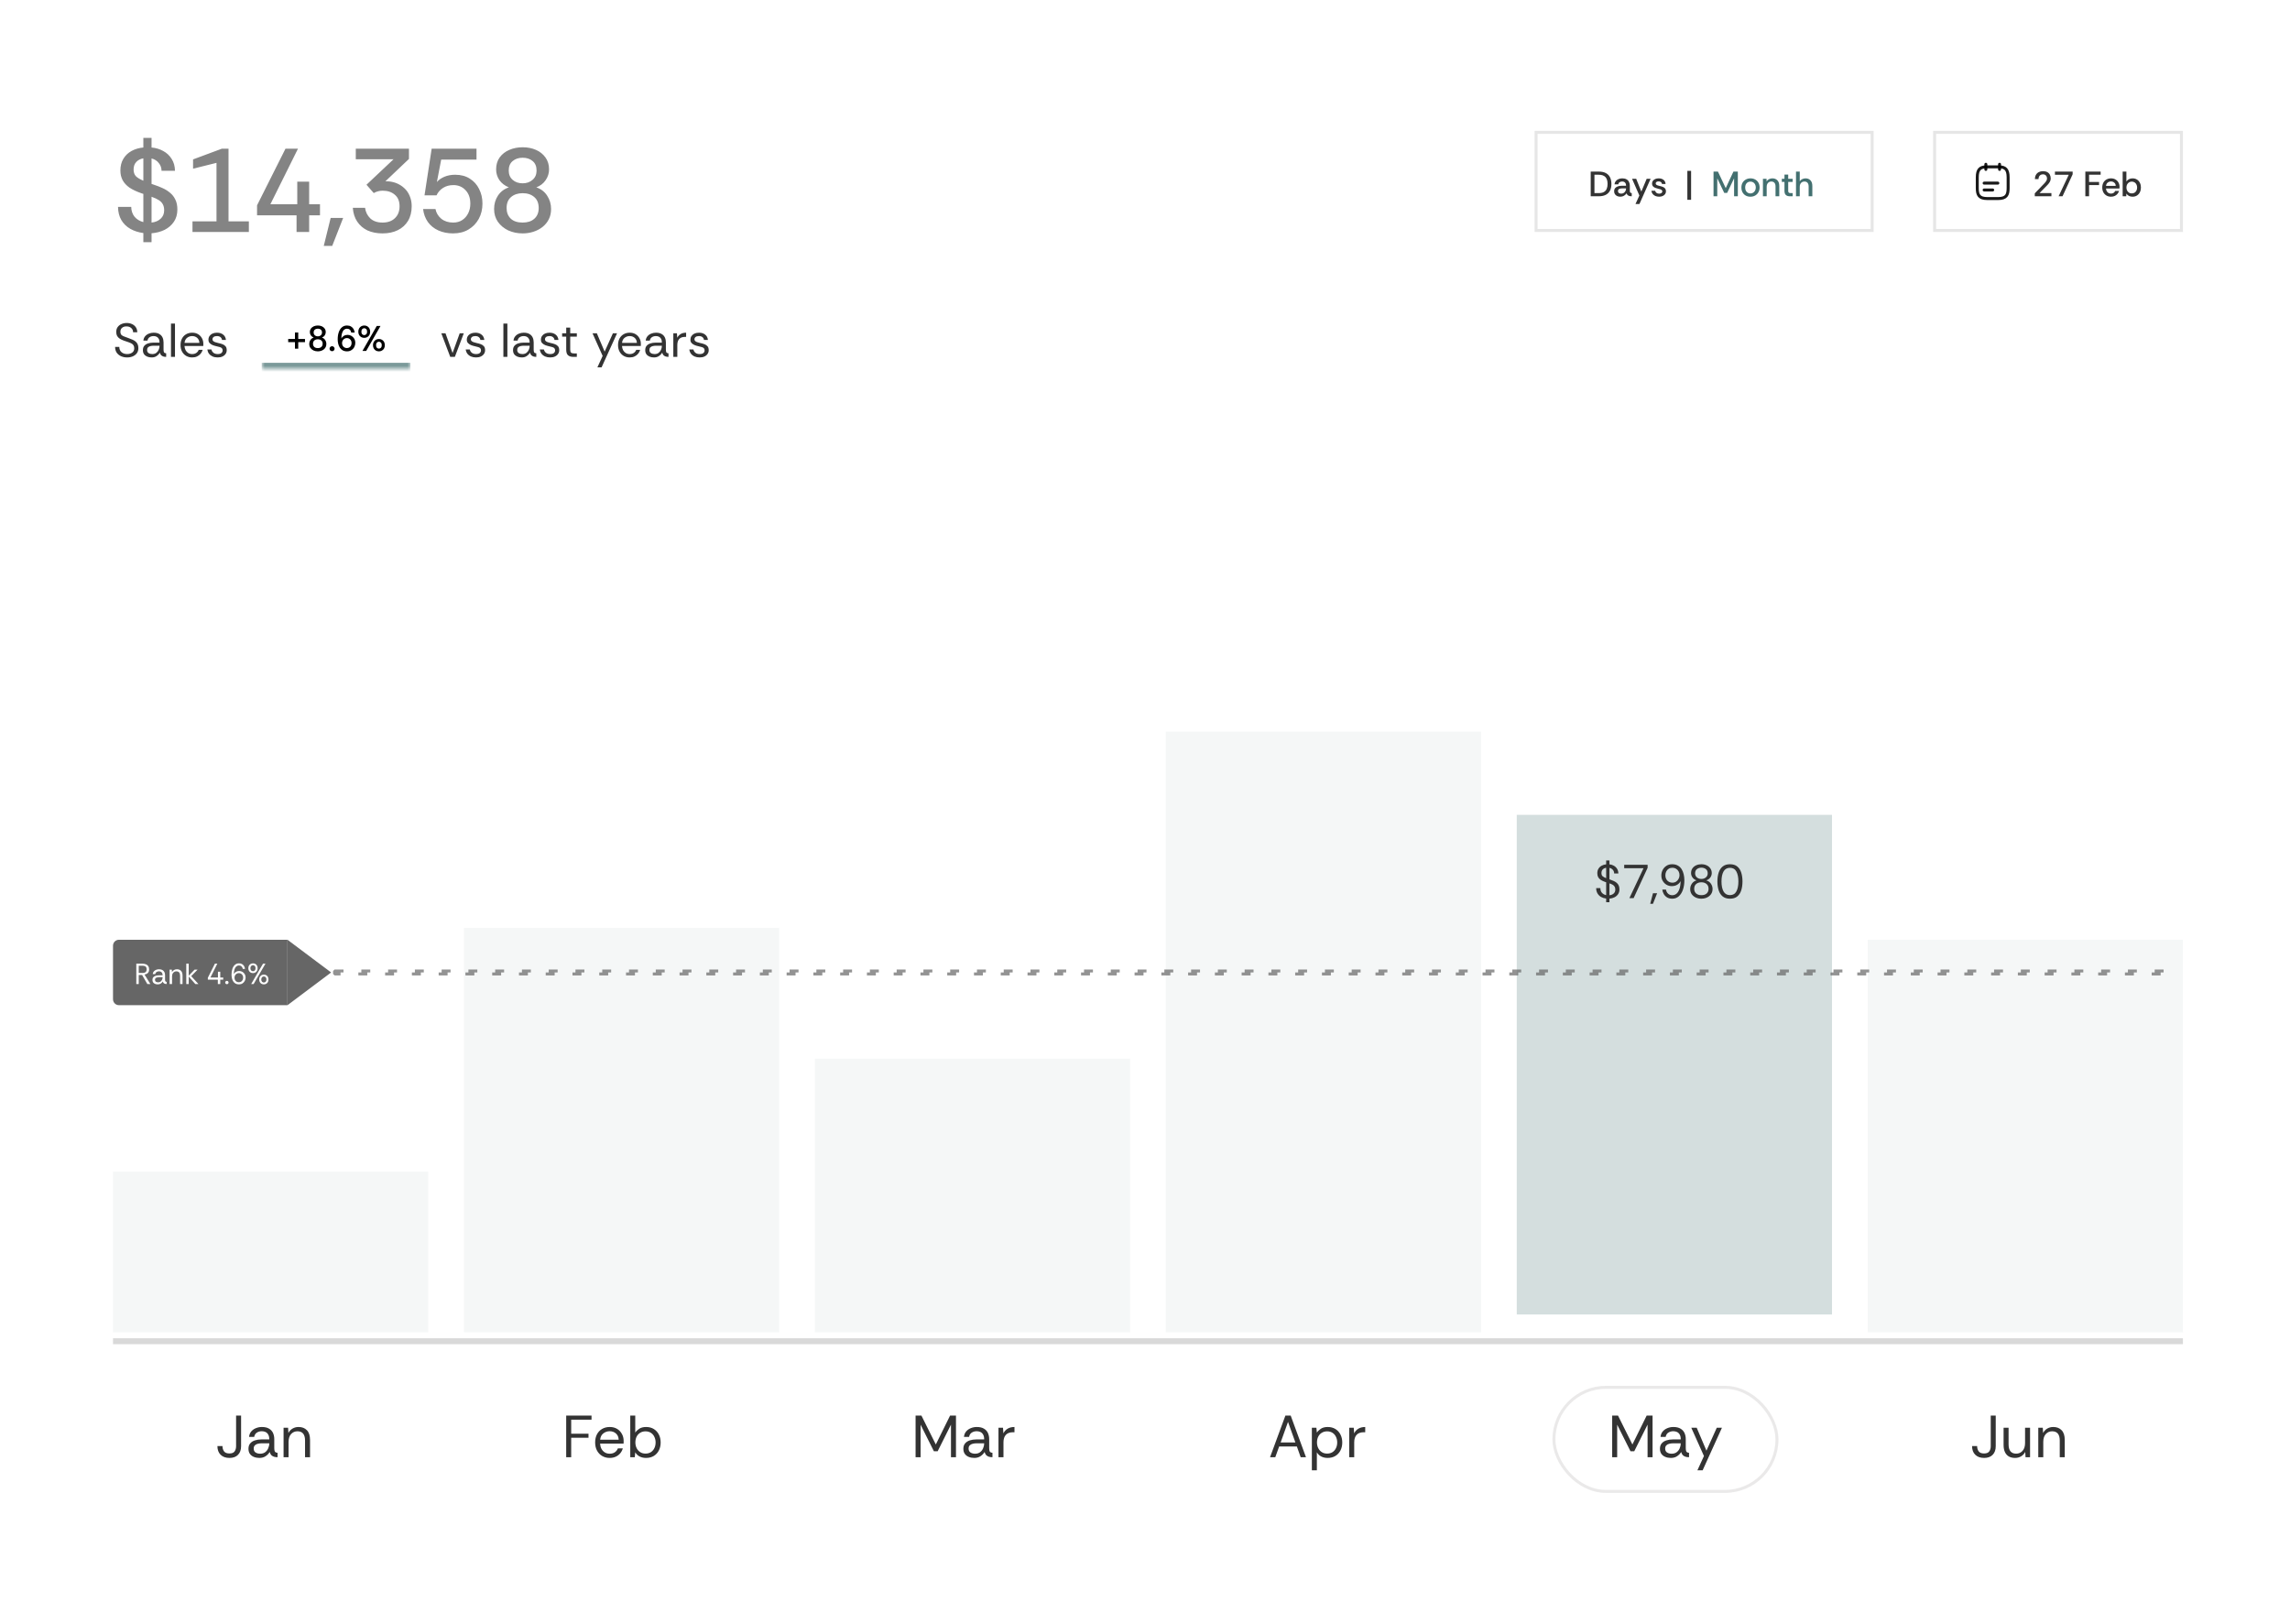 <svg width="385" height="273" viewBox="0 0 385 273" fill="none" xmlns="http://www.w3.org/2000/svg">
<rect width="385" height="273" fill="white"/>
<path d="M38.582 245.12C37.949 245.12 37.452 244.943 37.092 244.59C36.732 244.237 36.552 243.747 36.552 243.12H37.402C37.402 243.473 37.489 243.77 37.662 244.01C37.836 244.25 38.139 244.37 38.572 244.37C38.992 244.37 39.282 244.253 39.442 244.02C39.609 243.787 39.692 243.497 39.692 243.15V238H40.532V243.15C40.532 243.77 40.359 244.253 40.012 244.6C39.672 244.947 39.196 245.12 38.582 245.12ZM43.612 245.12C43.273 245.12 42.962 245.063 42.682 244.95C42.403 244.837 42.179 244.667 42.013 244.44C41.852 244.207 41.773 243.923 41.773 243.59C41.773 243.203 41.873 242.897 42.072 242.67C42.273 242.437 42.536 242.27 42.862 242.17C43.196 242.063 43.553 242.01 43.932 242.01H45.273C45.273 241.663 45.212 241.39 45.093 241.19C44.979 240.99 44.829 240.847 44.642 240.76C44.456 240.673 44.249 240.63 44.023 240.63C43.696 240.63 43.413 240.71 43.172 240.87C42.939 241.023 42.792 241.263 42.733 241.59H41.873C41.906 241.23 42.026 240.927 42.233 240.68C42.439 240.433 42.699 240.247 43.013 240.12C43.333 239.987 43.669 239.92 44.023 239.92C44.523 239.92 44.926 240.013 45.233 240.2C45.539 240.38 45.763 240.623 45.903 240.93C46.042 241.237 46.112 241.577 46.112 241.95V243.47C46.112 243.717 46.142 243.903 46.203 244.03C46.263 244.157 46.416 244.233 46.663 244.26V245C46.443 245 46.242 244.973 46.062 244.92C45.883 244.86 45.729 244.767 45.602 244.64C45.483 244.507 45.396 244.333 45.343 244.12C45.176 244.4 44.946 244.637 44.653 244.83C44.366 245.023 44.019 245.12 43.612 245.12ZM43.742 244.41C44.076 244.41 44.356 244.327 44.583 244.16C44.809 243.987 44.979 243.767 45.093 243.5C45.212 243.233 45.273 242.957 45.273 242.67V242.66H44.002C43.769 242.66 43.549 242.687 43.343 242.74C43.136 242.787 42.969 242.877 42.843 243.01C42.716 243.137 42.653 243.317 42.653 243.55C42.653 243.85 42.759 244.07 42.972 244.21C43.186 244.343 43.443 244.41 43.742 244.41ZM47.675 245V240.04H48.435L48.485 240.93C48.645 240.617 48.875 240.37 49.175 240.19C49.475 240.01 49.815 239.92 50.195 239.92C50.782 239.92 51.249 240.1 51.595 240.46C51.949 240.813 52.125 241.36 52.125 242.1V245H51.285V242.19C51.285 241.677 51.179 241.29 50.965 241.03C50.752 240.77 50.432 240.64 50.005 240.64C49.579 240.64 49.222 240.797 48.935 241.11C48.655 241.417 48.515 241.857 48.515 242.43V245H47.675Z" fill="#333333"/>
<path d="M95.19 245V238H99.45V238.69H96.03V241.05H98.94V241.73H96.03V245H95.19ZM102.497 245.12C102.037 245.12 101.62 245.013 101.247 244.8C100.88 244.587 100.59 244.287 100.377 243.9C100.164 243.507 100.057 243.047 100.057 242.52C100.057 242 100.157 241.547 100.357 241.16C100.564 240.767 100.85 240.463 101.217 240.25C101.59 240.03 102.024 239.92 102.517 239.92C102.984 239.92 103.39 240.023 103.737 240.23C104.084 240.437 104.354 240.717 104.547 241.07C104.747 241.417 104.847 241.807 104.847 242.24C104.847 242.333 104.847 242.407 104.847 242.46C104.847 242.513 104.844 242.597 104.837 242.71H100.887C100.907 243.037 100.984 243.33 101.117 243.59C101.257 243.843 101.444 244.043 101.677 244.19C101.917 244.337 102.19 244.41 102.497 244.41C102.844 244.41 103.134 244.33 103.367 244.17C103.6 244.01 103.77 243.793 103.877 243.52H104.707C104.62 243.827 104.477 244.1 104.277 244.34C104.077 244.58 103.827 244.77 103.527 244.91C103.234 245.05 102.89 245.12 102.497 245.12ZM100.897 242.06H104.017C103.997 241.613 103.844 241.263 103.557 241.01C103.27 240.757 102.917 240.63 102.497 240.63C102.097 240.63 101.74 240.753 101.427 241C101.12 241.24 100.944 241.593 100.897 242.06ZM108.611 245.12C108.204 245.12 107.841 245.037 107.521 244.87C107.207 244.703 106.967 244.47 106.801 244.17L106.721 245H105.961V238H106.801V240.86C106.961 240.62 107.187 240.403 107.481 240.21C107.781 240.017 108.161 239.92 108.621 239.92C109.121 239.92 109.554 240.033 109.921 240.26C110.287 240.487 110.571 240.797 110.771 241.19C110.971 241.583 111.071 242.03 111.071 242.53C111.071 243.023 110.971 243.467 110.771 243.86C110.571 244.253 110.284 244.563 109.911 244.79C109.544 245.01 109.111 245.12 108.611 245.12ZM108.521 244.39C108.861 244.39 109.157 244.313 109.411 244.16C109.664 244 109.861 243.78 110.001 243.5C110.147 243.213 110.221 242.887 110.221 242.52C110.221 242.167 110.151 241.85 110.011 241.57C109.877 241.283 109.684 241.06 109.431 240.9C109.177 240.733 108.874 240.65 108.521 240.65C108.187 240.65 107.891 240.73 107.631 240.89C107.377 241.043 107.177 241.26 107.031 241.54C106.891 241.82 106.821 242.147 106.821 242.52C106.821 242.867 106.891 243.183 107.031 243.47C107.171 243.75 107.367 243.973 107.621 244.14C107.874 244.307 108.174 244.39 108.521 244.39Z" fill="#333333"/>
<path d="M153.931 245V238H154.911L157.331 242.86L159.731 238H160.721V245H159.881V239.52L157.641 244H157.011L154.771 239.53V245H153.931ZM163.803 245.12C163.463 245.12 163.153 245.063 162.873 244.95C162.593 244.837 162.37 244.667 162.203 244.44C162.043 244.207 161.963 243.923 161.963 243.59C161.963 243.203 162.063 242.897 162.263 242.67C162.463 242.437 162.726 242.27 163.053 242.17C163.386 242.063 163.743 242.01 164.123 242.01H165.463C165.463 241.663 165.403 241.39 165.283 241.19C165.17 240.99 165.02 240.847 164.833 240.76C164.646 240.673 164.44 240.63 164.213 240.63C163.886 240.63 163.603 240.71 163.363 240.87C163.13 241.023 162.983 241.263 162.923 241.59H162.063C162.096 241.23 162.216 240.927 162.423 240.68C162.63 240.433 162.89 240.247 163.203 240.12C163.523 239.987 163.86 239.92 164.213 239.92C164.713 239.92 165.116 240.013 165.423 240.2C165.73 240.38 165.953 240.623 166.093 240.93C166.233 241.237 166.303 241.577 166.303 241.95V243.47C166.303 243.717 166.333 243.903 166.393 244.03C166.453 244.157 166.606 244.233 166.853 244.26V245C166.633 245 166.433 244.973 166.253 244.92C166.073 244.86 165.92 244.767 165.793 244.64C165.673 244.507 165.586 244.333 165.533 244.12C165.366 244.4 165.136 244.637 164.843 244.83C164.556 245.023 164.21 245.12 163.803 245.12ZM163.933 244.41C164.266 244.41 164.546 244.327 164.773 244.16C165 243.987 165.17 243.767 165.283 243.5C165.403 243.233 165.463 242.957 165.463 242.67V242.66H164.193C163.96 242.66 163.74 242.687 163.533 242.74C163.326 242.787 163.16 242.877 163.033 243.01C162.906 243.137 162.843 243.317 162.843 243.55C162.843 243.85 162.95 244.07 163.163 244.21C163.376 244.343 163.633 244.41 163.933 244.41ZM167.866 245V240.04H168.626L168.696 240.99C168.849 240.663 169.082 240.403 169.396 240.21C169.709 240.017 170.096 239.92 170.556 239.92V240.8H170.326C169.779 240.8 169.372 240.947 169.106 241.24C168.839 241.533 168.706 241.953 168.706 242.5V245H167.866Z" fill="#333333"/>
<path d="M213.524 245L216.104 238H216.994L219.564 245H218.674L218.034 243.2H215.054L214.404 245H213.524ZM215.304 242.52H217.784L216.544 239.06L215.304 242.52ZM220.554 247.2V240.04H221.314L221.394 240.86C221.554 240.62 221.781 240.403 222.074 240.21C222.374 240.017 222.754 239.92 223.214 239.92C223.714 239.92 224.148 240.033 224.514 240.26C224.881 240.487 225.164 240.797 225.364 241.19C225.564 241.583 225.664 242.03 225.664 242.53C225.664 243.023 225.564 243.467 225.364 243.86C225.164 244.253 224.878 244.563 224.504 244.79C224.138 245.01 223.704 245.12 223.204 245.12C222.798 245.12 222.434 245.037 222.114 244.87C221.801 244.703 221.561 244.47 221.394 244.17V247.2H220.554ZM223.114 244.39C223.454 244.39 223.751 244.313 224.004 244.16C224.258 244 224.454 243.78 224.594 243.5C224.741 243.213 224.814 242.887 224.814 242.52C224.814 242.167 224.744 241.85 224.604 241.57C224.471 241.283 224.278 241.06 224.024 240.9C223.771 240.733 223.468 240.65 223.114 240.65C222.781 240.65 222.484 240.73 222.224 240.89C221.971 241.043 221.771 241.26 221.624 241.54C221.484 241.82 221.414 242.147 221.414 242.52C221.414 242.867 221.484 243.183 221.624 243.47C221.764 243.75 221.961 243.973 222.214 244.14C222.468 244.307 222.768 244.39 223.114 244.39ZM226.834 245V240.04H227.594L227.664 240.99C227.817 240.663 228.05 240.403 228.364 240.21C228.677 240.017 229.064 239.92 229.524 239.92V240.8H229.294C228.747 240.8 228.34 240.947 228.074 241.24C227.807 241.533 227.674 241.953 227.674 242.5V245H226.834Z" fill="#333333"/>
<rect x="261" y="233" width="38" height="18" rx="9" fill="white"/>
<rect x="261.25" y="233.25" width="37.5" height="17.5" rx="8.75" stroke="#292524" stroke-opacity="0.1" stroke-width="0.5"/>
<path d="M271.043 245V238H272.023L274.443 242.86L276.843 238H277.833V245H276.993V239.52L274.753 244H274.123L271.883 239.53V245H271.043ZM280.914 245.12C280.574 245.12 280.264 245.063 279.984 244.95C279.704 244.837 279.481 244.667 279.314 244.44C279.154 244.207 279.074 243.923 279.074 243.59C279.074 243.203 279.174 242.897 279.374 242.67C279.574 242.437 279.838 242.27 280.164 242.17C280.498 242.063 280.854 242.01 281.234 242.01H282.574C282.574 241.663 282.514 241.39 282.394 241.19C282.281 240.99 282.131 240.847 281.944 240.76C281.758 240.673 281.551 240.63 281.324 240.63C280.998 240.63 280.714 240.71 280.474 240.87C280.241 241.023 280.094 241.263 280.034 241.59H279.174C279.208 241.23 279.328 240.927 279.534 240.68C279.741 240.433 280.001 240.247 280.314 240.12C280.634 239.987 280.971 239.92 281.324 239.92C281.824 239.92 282.228 240.013 282.534 240.2C282.841 240.38 283.064 240.623 283.204 240.93C283.344 241.237 283.414 241.577 283.414 241.95V243.47C283.414 243.717 283.444 243.903 283.504 244.03C283.564 244.157 283.718 244.233 283.964 244.26V245C283.744 245 283.544 244.973 283.364 244.92C283.184 244.86 283.031 244.767 282.904 244.64C282.784 244.507 282.698 244.333 282.644 244.12C282.478 244.4 282.248 244.637 281.954 244.83C281.668 245.023 281.321 245.12 280.914 245.12ZM281.044 244.41C281.378 244.41 281.658 244.327 281.884 244.16C282.111 243.987 282.281 243.767 282.394 243.5C282.514 243.233 282.574 242.957 282.574 242.67V242.66H281.304C281.071 242.66 280.851 242.687 280.644 242.74C280.438 242.787 280.271 242.877 280.144 243.01C280.018 243.137 279.954 243.317 279.954 243.55C279.954 243.85 280.061 244.07 280.274 244.21C280.488 244.343 280.744 244.41 281.044 244.41ZM285.371 247.2L286.471 244.8L284.341 240.04H285.251L286.891 243.9L288.631 240.04H289.501L286.251 247.2H285.371Z" fill="#333333"/>
<path d="M333.577 245.12C332.944 245.12 332.447 244.943 332.087 244.59C331.727 244.237 331.547 243.747 331.547 243.12H332.397C332.397 243.473 332.484 243.77 332.657 244.01C332.831 244.25 333.134 244.37 333.567 244.37C333.987 244.37 334.277 244.253 334.437 244.02C334.604 243.787 334.687 243.497 334.687 243.15V238H335.527V243.15C335.527 243.77 335.354 244.253 335.007 244.6C334.667 244.947 334.191 245.12 333.577 245.12ZM338.778 245.12C338.391 245.12 338.051 245.043 337.758 244.89C337.471 244.73 337.248 244.49 337.088 244.17C336.928 243.843 336.848 243.433 336.848 242.94V240.04H337.688V242.85C337.688 243.363 337.794 243.75 338.008 244.01C338.221 244.27 338.541 244.4 338.968 244.4C339.394 244.4 339.748 244.247 340.028 243.94C340.314 243.627 340.458 243.183 340.458 242.61V240.04H341.298V245H340.538L340.488 244.11C340.328 244.423 340.098 244.67 339.798 244.85C339.498 245.03 339.158 245.12 338.778 245.12ZM342.68 245V240.04H343.44L343.49 240.93C343.65 240.617 343.88 240.37 344.18 240.19C344.48 240.01 344.82 239.92 345.2 239.92C345.787 239.92 346.254 240.1 346.6 240.46C346.954 240.813 347.13 241.36 347.13 242.1V245H346.29V242.19C346.29 241.677 346.184 241.29 345.97 241.03C345.757 240.77 345.437 240.64 345.01 240.64C344.584 240.64 344.227 240.797 343.94 241.11C343.66 241.417 343.52 241.857 343.52 242.43V245H342.68Z" fill="#333333"/>
<rect x="19" y="225" width="348" height="1" fill="#D9D9D9"/>
<rect x="19" y="197" width="53" height="27" fill="#F5F7F7"/>
<rect x="78" y="156" width="53" height="68" fill="#F5F7F7"/>
<rect x="137" y="178" width="53" height="46" fill="#F5F7F7"/>
<rect x="196" y="123" width="53" height="101" fill="#F5F7F7"/>
<rect x="314" y="158" width="53" height="66" fill="#F5F7F7"/>
<rect x="255" y="137" width="53" height="84" fill="#B8C8C8" fill-opacity="0.6"/>
<path d="M270.032 151.688V151.072C269.712 151.035 269.424 150.944 269.168 150.8C268.917 150.651 268.717 150.451 268.568 150.2C268.424 149.949 268.352 149.656 268.352 149.32H269.056C269.056 149.635 269.144 149.896 269.32 150.104C269.501 150.307 269.739 150.437 270.032 150.496V148.336L269.816 148.264C269.549 148.168 269.32 148.059 269.128 147.936C268.941 147.813 268.797 147.664 268.696 147.488C268.595 147.307 268.544 147.091 268.544 146.84C268.539 146.541 268.6 146.285 268.728 146.072C268.856 145.853 269.035 145.68 269.264 145.552C269.493 145.424 269.749 145.347 270.032 145.32V144.672H270.584V145.32C270.867 145.352 271.117 145.432 271.336 145.56C271.56 145.688 271.739 145.861 271.872 146.08C272.005 146.299 272.075 146.557 272.08 146.856H271.376C271.376 146.621 271.304 146.419 271.16 146.248C271.016 146.077 270.824 145.965 270.584 145.912V147.84L270.632 147.856C270.888 147.941 271.117 148.032 271.32 148.128C271.523 148.219 271.693 148.328 271.832 148.456C271.971 148.579 272.077 148.728 272.152 148.904C272.227 149.075 272.264 149.285 272.264 149.536C272.264 149.845 272.187 150.112 272.032 150.336C271.883 150.56 271.68 150.736 271.424 150.864C271.173 150.987 270.893 151.061 270.584 151.088V151.688H270.032ZM270.584 150.52C270.872 150.488 271.107 150.392 271.288 150.232C271.475 150.067 271.568 149.848 271.568 149.576C271.568 149.368 271.531 149.203 271.456 149.08C271.387 148.952 271.28 148.845 271.136 148.76C270.992 148.675 270.808 148.595 270.584 148.52V150.52ZM270.032 147.648V145.896C269.803 145.928 269.613 146.019 269.464 146.168C269.315 146.317 269.24 146.52 269.24 146.776C269.24 147.005 269.296 147.179 269.408 147.296C269.525 147.413 269.733 147.531 270.032 147.648ZM273.937 151L276.313 145.976H273.065V145.4H277.001V145.904L274.649 151H273.937ZM277.438 151.952L277.902 150.184H278.598L277.902 151.952H277.438ZM281.14 151.096C280.809 151.096 280.524 151.027 280.284 150.888C280.049 150.744 279.862 150.557 279.724 150.328C279.585 150.088 279.5 149.832 279.468 149.56H280.084C280.142 149.864 280.265 150.099 280.452 150.264C280.638 150.429 280.87 150.512 281.148 150.512C281.398 150.512 281.628 150.432 281.836 150.272C282.044 150.107 282.212 149.848 282.34 149.496C282.468 149.144 282.537 148.688 282.548 148.128C282.43 148.379 282.244 148.584 281.988 148.744C281.737 148.904 281.422 148.984 281.044 148.984C280.745 148.984 280.462 148.909 280.196 148.76C279.934 148.611 279.721 148.4 279.556 148.128C279.39 147.867 279.308 147.552 279.308 147.184C279.308 146.869 279.38 146.568 279.524 146.28C279.668 145.992 279.878 145.757 280.156 145.576C280.422 145.395 280.748 145.304 281.132 145.304C281.51 145.304 281.83 145.381 282.092 145.536C282.358 145.685 282.569 145.888 282.724 146.144C282.884 146.4 282.998 146.688 283.068 147.008C283.142 147.323 283.18 147.645 283.18 147.976C283.18 148.595 283.097 149.136 282.932 149.6C282.772 150.064 282.54 150.429 282.236 150.696C282.086 150.829 281.918 150.931 281.732 151C281.55 151.064 281.353 151.096 281.14 151.096ZM281.172 148.4C281.412 148.4 281.62 148.341 281.796 148.224C281.977 148.101 282.116 147.944 282.212 147.752C282.313 147.56 282.364 147.357 282.364 147.144C282.364 146.899 282.31 146.683 282.204 146.496C282.097 146.309 281.953 146.163 281.772 146.056C281.596 145.949 281.396 145.896 281.172 145.896C280.926 145.896 280.716 145.952 280.54 146.064C280.364 146.176 280.228 146.328 280.132 146.52C280.036 146.707 279.988 146.917 279.988 147.152C279.988 147.531 280.1 147.835 280.324 148.064C280.548 148.288 280.83 148.4 281.172 148.4ZM286.041 151.096C285.694 151.096 285.377 151.029 285.089 150.896C284.806 150.763 284.579 150.576 284.409 150.336C284.243 150.091 284.161 149.805 284.161 149.48C284.161 149.139 284.257 148.832 284.449 148.56C284.641 148.288 284.899 148.107 285.225 148.016C284.931 147.915 284.705 147.752 284.545 147.528C284.385 147.304 284.305 147.059 284.305 146.792C284.305 146.477 284.382 146.211 284.537 145.992C284.697 145.768 284.907 145.597 285.169 145.48C285.435 145.363 285.726 145.304 286.041 145.304C286.371 145.304 286.667 145.365 286.929 145.488C287.19 145.611 287.398 145.784 287.553 146.008C287.707 146.232 287.785 146.493 287.785 146.792C287.785 147.053 287.705 147.299 287.545 147.528C287.385 147.752 287.155 147.915 286.857 148.016C287.182 148.107 287.441 148.288 287.633 148.56C287.825 148.832 287.921 149.139 287.921 149.48C287.921 149.725 287.873 149.947 287.777 150.144C287.681 150.341 287.545 150.512 287.369 150.656C287.198 150.795 286.998 150.904 286.769 150.984C286.545 151.059 286.302 151.096 286.041 151.096ZM286.041 150.504C286.419 150.504 286.715 150.408 286.929 150.216C287.142 150.019 287.249 149.76 287.249 149.44C287.249 149.077 287.131 148.803 286.897 148.616C286.667 148.429 286.382 148.336 286.041 148.336C285.699 148.336 285.411 148.429 285.177 148.616C284.947 148.803 284.833 149.077 284.833 149.44C284.833 149.76 284.939 150.019 285.153 150.216C285.371 150.408 285.667 150.504 286.041 150.504ZM286.041 147.776C286.339 147.776 286.59 147.691 286.793 147.52C287.001 147.344 287.105 147.115 287.105 146.832C287.105 146.517 287.001 146.28 286.793 146.12C286.585 145.96 286.334 145.88 286.041 145.88C285.747 145.88 285.497 145.96 285.289 146.12C285.086 146.28 284.985 146.517 284.985 146.832C284.985 147.115 285.086 147.344 285.289 147.52C285.491 147.691 285.742 147.776 286.041 147.776ZM290.846 151.096C290.334 151.096 289.923 150.968 289.613 150.712C289.304 150.456 289.08 150.109 288.942 149.672C288.803 149.235 288.734 148.744 288.734 148.2C288.734 147.656 288.803 147.165 288.942 146.728C289.08 146.291 289.304 145.944 289.613 145.688C289.923 145.432 290.334 145.304 290.846 145.304C291.358 145.304 291.766 145.429 292.07 145.68C292.379 145.931 292.603 146.275 292.742 146.712C292.88 147.149 292.95 147.645 292.95 148.2C292.95 148.755 292.88 149.251 292.742 149.688C292.603 150.125 292.379 150.469 292.07 150.72C291.766 150.971 291.358 151.096 290.846 151.096ZM290.846 150.496C291.336 150.496 291.694 150.291 291.918 149.88C292.147 149.469 292.262 148.909 292.262 148.2C292.262 147.491 292.147 146.931 291.918 146.52C291.694 146.109 291.336 145.904 290.846 145.904C290.36 145.904 290 146.109 289.766 146.52C289.536 146.931 289.422 147.491 289.422 148.2C289.422 148.909 289.536 149.469 289.766 149.88C290 150.291 290.36 150.496 290.846 150.496Z" fill="#333333"/>
<rect opacity="0.7" x="56.25" y="163.25" width="308.5" height="0.5" stroke="#666666" stroke-width="0.5" stroke-linejoin="bevel" stroke-dasharray="1.5 3"/>
<path d="M19 159C19 158.448 19.448 158 20 158H48.333V169H20C19.448 169 19 168.552 19 168V159Z" fill="#666666"/>
<path d="M48.333 158L55.667 163.5L48.333 169V158Z" fill="#666666"/>
<path d="M22.915 165.444V162.022H23.927C24.168 162.022 24.373 162.058 24.543 162.13C24.712 162.198 24.843 162.303 24.934 162.443C25.025 162.583 25.071 162.76 25.071 162.976C25.071 163.243 25 163.445 24.86 163.582C24.724 163.719 24.536 163.808 24.298 163.851L25.281 165.444H24.772L23.892 163.929H23.325V165.444H22.915ZM23.325 163.582H23.917C24.099 163.582 24.244 163.561 24.352 163.518C24.459 163.473 24.536 163.404 24.582 163.313C24.627 163.222 24.65 163.109 24.65 162.976C24.65 162.839 24.627 162.725 24.582 162.633C24.536 162.542 24.459 162.475 24.352 162.433C24.244 162.387 24.099 162.364 23.917 162.364H23.325V163.582ZM26.528 165.503C26.362 165.503 26.21 165.475 26.073 165.42C25.936 165.365 25.827 165.281 25.746 165.171C25.668 165.057 25.628 164.918 25.628 164.755C25.628 164.566 25.677 164.416 25.775 164.305C25.873 164.191 26.002 164.11 26.161 164.061C26.324 164.009 26.499 163.983 26.684 163.983H27.34C27.34 163.813 27.31 163.68 27.252 163.582C27.196 163.484 27.123 163.414 27.032 163.372C26.94 163.329 26.839 163.308 26.729 163.308C26.569 163.308 26.43 163.347 26.313 163.425C26.199 163.5 26.127 163.618 26.098 163.777H25.677C25.694 163.601 25.752 163.453 25.853 163.332C25.954 163.212 26.081 163.121 26.235 163.059C26.391 162.993 26.556 162.961 26.729 162.961C26.973 162.961 27.17 163.007 27.32 163.098C27.47 163.186 27.579 163.305 27.648 163.455C27.716 163.605 27.75 163.771 27.75 163.953V164.696C27.75 164.817 27.765 164.908 27.794 164.97C27.824 165.032 27.898 165.07 28.019 165.083V165.444C27.912 165.444 27.814 165.431 27.726 165.405C27.638 165.376 27.563 165.33 27.501 165.268C27.442 165.203 27.4 165.119 27.374 165.014C27.292 165.151 27.18 165.267 27.037 165.361C26.896 165.456 26.727 165.503 26.528 165.503ZM26.592 165.156C26.755 165.156 26.891 165.115 27.002 165.034C27.113 164.949 27.196 164.841 27.252 164.711C27.31 164.581 27.34 164.445 27.34 164.305V164.3H26.719C26.605 164.3 26.497 164.313 26.396 164.34C26.295 164.362 26.213 164.406 26.152 164.472C26.09 164.533 26.059 164.621 26.059 164.736C26.059 164.882 26.111 164.99 26.215 165.058C26.319 165.123 26.445 165.156 26.592 165.156ZM28.514 165.444V163.02H28.886L28.91 163.455C28.988 163.301 29.101 163.181 29.248 163.093C29.394 163.005 29.561 162.961 29.746 162.961C30.033 162.961 30.261 163.049 30.431 163.225C30.604 163.398 30.69 163.665 30.69 164.027V165.444H30.279V164.071C30.279 163.82 30.227 163.631 30.123 163.504C30.018 163.376 29.862 163.313 29.653 163.313C29.445 163.313 29.27 163.389 29.13 163.543C28.993 163.693 28.925 163.908 28.925 164.188V165.444H28.514ZM31.317 165.444V162.022H31.727V164.041L32.72 163.02H33.224L32.148 164.115L33.36 165.444H32.837L31.727 164.188V165.444H31.317ZM36.624 165.444V164.711H34.942V164.393L36.13 162.022H36.536L35.377 164.349H36.644V163.376H37.03V164.349H37.528V164.711H37.03V165.444H36.624ZM38.147 165.469C38.066 165.469 37.998 165.443 37.942 165.391C37.89 165.335 37.864 165.268 37.864 165.19C37.864 165.112 37.89 165.047 37.942 164.995C37.998 164.939 38.066 164.912 38.147 164.912C38.226 164.912 38.291 164.939 38.343 164.995C38.398 165.047 38.426 165.112 38.426 165.19C38.426 165.268 38.398 165.335 38.343 165.391C38.291 165.443 38.226 165.469 38.147 165.469ZM40.178 165.503C39.946 165.503 39.749 165.457 39.586 165.366C39.427 165.272 39.298 165.146 39.2 164.99C39.105 164.833 39.035 164.659 38.99 164.467C38.947 164.271 38.926 164.072 38.926 163.87C38.926 163.492 38.975 163.161 39.073 162.878C39.171 162.591 39.314 162.368 39.503 162.208C39.594 162.127 39.696 162.066 39.806 162.027C39.92 161.985 40.043 161.964 40.173 161.964C40.375 161.964 40.548 162.006 40.691 162.091C40.838 162.175 40.953 162.289 41.038 162.433C41.081 162.505 41.113 162.58 41.136 162.658C41.162 162.736 41.182 162.817 41.195 162.902H40.818C40.786 162.716 40.711 162.573 40.593 162.472C40.479 162.371 40.337 162.32 40.168 162.32C40.015 162.32 39.875 162.371 39.748 162.472C39.62 162.57 39.518 162.726 39.44 162.941C39.361 163.153 39.319 163.432 39.312 163.777C39.388 163.624 39.502 163.499 39.655 163.401C39.808 163.303 39.999 163.254 40.227 163.254C40.413 163.254 40.585 163.3 40.745 163.391C40.908 163.482 41.04 163.611 41.141 163.777C41.242 163.944 41.292 164.136 41.292 164.354C41.292 164.547 41.247 164.731 41.156 164.907C41.068 165.083 40.939 165.226 40.769 165.337C40.606 165.448 40.409 165.503 40.178 165.503ZM40.153 165.141C40.307 165.141 40.437 165.107 40.544 165.039C40.652 164.967 40.733 164.872 40.789 164.755C40.848 164.638 40.877 164.511 40.877 164.374C40.877 164.142 40.807 163.958 40.667 163.821C40.53 163.681 40.359 163.611 40.153 163.611C40.01 163.611 39.883 163.647 39.772 163.719C39.661 163.79 39.575 163.885 39.513 164.002C39.454 164.116 39.425 164.242 39.425 164.379C39.425 164.522 39.454 164.652 39.513 164.77C39.575 164.884 39.661 164.975 39.772 165.044C39.883 165.109 40.01 165.141 40.153 165.141ZM42.229 165.444L44.219 162.022H44.63L42.64 165.444H42.229ZM42.532 163.611C42.386 163.611 42.252 163.577 42.132 163.508C42.014 163.44 41.921 163.345 41.853 163.225C41.784 163.101 41.75 162.956 41.75 162.79C41.75 162.62 41.784 162.475 41.853 162.355C41.925 162.231 42.021 162.135 42.141 162.066C42.262 162.001 42.394 161.968 42.537 161.968C42.684 161.968 42.816 162.001 42.933 162.066C43.051 162.131 43.144 162.226 43.212 162.35C43.248 162.412 43.274 162.48 43.29 162.555C43.306 162.627 43.315 162.705 43.315 162.79C43.315 162.959 43.279 163.106 43.207 163.23C43.139 163.35 43.046 163.443 42.928 163.508C42.811 163.577 42.679 163.611 42.532 163.611ZM42.532 163.293C42.646 163.293 42.746 163.251 42.831 163.166C42.919 163.081 42.963 162.956 42.963 162.79C42.963 162.62 42.92 162.493 42.836 162.408C42.751 162.32 42.651 162.276 42.537 162.276C42.423 162.276 42.321 162.32 42.229 162.408C42.141 162.493 42.097 162.62 42.097 162.79C42.097 162.956 42.141 163.081 42.229 163.166C42.317 163.251 42.418 163.293 42.532 163.293ZM44.361 165.503C44.214 165.503 44.081 165.469 43.96 165.4C43.843 165.332 43.75 165.237 43.681 165.117C43.613 164.993 43.579 164.848 43.579 164.682C43.579 164.512 43.613 164.367 43.681 164.247C43.753 164.123 43.847 164.027 43.965 163.958C44.085 163.893 44.217 163.86 44.361 163.86C44.508 163.86 44.639 163.893 44.757 163.958C44.874 164.023 44.967 164.118 45.035 164.242C45.071 164.304 45.097 164.372 45.114 164.447C45.13 164.519 45.138 164.597 45.138 164.682C45.138 164.851 45.104 164.998 45.035 165.122C44.967 165.242 44.874 165.335 44.757 165.4C44.639 165.469 44.508 165.503 44.361 165.503ZM44.356 165.185C44.473 165.185 44.574 165.143 44.659 165.058C44.747 164.973 44.791 164.848 44.791 164.682C44.791 164.512 44.749 164.385 44.664 164.3C44.579 164.216 44.478 164.173 44.361 164.173C44.247 164.173 44.146 164.216 44.058 164.3C43.97 164.385 43.926 164.512 43.926 164.682C43.926 164.848 43.968 164.973 44.053 165.058C44.141 165.143 44.242 165.185 44.356 165.185Z" fill="white"/>
<path d="M75.696 60L74.192 56.032H74.896L76.088 59.352L77.288 56.032H77.976L76.472 60H75.696ZM80.033 60.096C79.718 60.096 79.436 60.043 79.185 59.936C78.934 59.824 78.732 59.669 78.577 59.472C78.428 59.269 78.334 59.032 78.297 58.76H78.985C79.028 58.968 79.137 59.149 79.313 59.304C79.494 59.453 79.737 59.528 80.041 59.528C80.324 59.528 80.532 59.469 80.665 59.352C80.798 59.229 80.865 59.085 80.865 58.92C80.865 58.76 80.825 58.637 80.745 58.552C80.67 58.467 80.558 58.403 80.409 58.36C80.265 58.312 80.086 58.267 79.873 58.224C79.649 58.176 79.43 58.112 79.217 58.032C79.004 57.947 78.828 57.832 78.689 57.688C78.55 57.544 78.481 57.355 78.481 57.12C78.481 56.885 78.54 56.68 78.657 56.504C78.774 56.328 78.94 56.189 79.153 56.088C79.372 55.987 79.628 55.936 79.921 55.936C80.342 55.936 80.686 56.043 80.953 56.256C81.225 56.464 81.382 56.763 81.425 57.152H80.761C80.734 56.949 80.646 56.792 80.497 56.68C80.353 56.563 80.158 56.504 79.913 56.504C79.673 56.504 79.486 56.555 79.353 56.656C79.225 56.757 79.161 56.891 79.161 57.056C79.161 57.163 79.198 57.253 79.273 57.328C79.348 57.403 79.454 57.467 79.593 57.52C79.737 57.573 79.905 57.621 80.097 57.664C80.364 57.717 80.606 57.784 80.825 57.864C81.044 57.944 81.22 58.061 81.353 58.216C81.486 58.365 81.553 58.581 81.553 58.864C81.558 59.099 81.497 59.309 81.369 59.496C81.246 59.683 81.07 59.829 80.841 59.936C80.617 60.043 80.348 60.096 80.033 60.096ZM84.63 60V54.4H85.302V60H84.63ZM87.724 60.096C87.452 60.096 87.204 60.051 86.98 59.96C86.756 59.869 86.577 59.733 86.444 59.552C86.316 59.365 86.252 59.139 86.252 58.872C86.252 58.563 86.332 58.317 86.492 58.136C86.652 57.949 86.862 57.816 87.124 57.736C87.39 57.651 87.676 57.608 87.98 57.608H89.052C89.052 57.331 89.004 57.112 88.908 56.952C88.817 56.792 88.697 56.677 88.548 56.608C88.398 56.539 88.233 56.504 88.052 56.504C87.79 56.504 87.564 56.568 87.372 56.696C87.185 56.819 87.068 57.011 87.02 57.272H86.332C86.358 56.984 86.454 56.741 86.62 56.544C86.785 56.347 86.993 56.197 87.244 56.096C87.5 55.989 87.769 55.936 88.052 55.936C88.452 55.936 88.774 56.011 89.02 56.16C89.265 56.304 89.444 56.499 89.556 56.744C89.668 56.989 89.724 57.261 89.724 57.56V58.776C89.724 58.973 89.748 59.123 89.796 59.224C89.844 59.325 89.966 59.387 90.164 59.408V60C89.988 60 89.828 59.979 89.684 59.936C89.54 59.888 89.417 59.813 89.316 59.712C89.22 59.605 89.15 59.467 89.108 59.296C88.974 59.52 88.79 59.709 88.556 59.864C88.326 60.019 88.049 60.096 87.724 60.096ZM87.828 59.528C88.094 59.528 88.318 59.461 88.5 59.328C88.681 59.189 88.817 59.013 88.908 58.8C89.004 58.587 89.052 58.365 89.052 58.136V58.128H88.036C87.849 58.128 87.673 58.149 87.508 58.192C87.342 58.229 87.209 58.301 87.108 58.408C87.006 58.509 86.956 58.653 86.956 58.84C86.956 59.08 87.041 59.256 87.212 59.368C87.382 59.475 87.588 59.528 87.828 59.528ZM92.494 60.096C92.179 60.096 91.897 60.043 91.646 59.936C91.395 59.824 91.192 59.669 91.038 59.472C90.888 59.269 90.795 59.032 90.758 58.76H91.446C91.489 58.968 91.598 59.149 91.774 59.304C91.955 59.453 92.198 59.528 92.502 59.528C92.784 59.528 92.993 59.469 93.126 59.352C93.259 59.229 93.326 59.085 93.326 58.92C93.326 58.76 93.286 58.637 93.206 58.552C93.131 58.467 93.019 58.403 92.87 58.36C92.726 58.312 92.547 58.267 92.334 58.224C92.11 58.176 91.891 58.112 91.678 58.032C91.465 57.947 91.288 57.832 91.15 57.688C91.011 57.544 90.942 57.355 90.942 57.12C90.942 56.885 91.001 56.68 91.118 56.504C91.235 56.328 91.4 56.189 91.614 56.088C91.832 55.987 92.088 55.936 92.382 55.936C92.803 55.936 93.147 56.043 93.414 56.256C93.686 56.464 93.843 56.763 93.886 57.152H93.222C93.195 56.949 93.107 56.792 92.958 56.68C92.814 56.563 92.619 56.504 92.374 56.504C92.134 56.504 91.947 56.555 91.814 56.656C91.686 56.757 91.622 56.891 91.622 57.056C91.622 57.163 91.659 57.253 91.734 57.328C91.808 57.403 91.915 57.467 92.054 57.52C92.198 57.573 92.366 57.621 92.558 57.664C92.825 57.717 93.067 57.784 93.286 57.864C93.504 57.944 93.68 58.061 93.814 58.216C93.947 58.365 94.014 58.581 94.014 58.864C94.019 59.099 93.958 59.309 93.83 59.496C93.707 59.683 93.531 59.829 93.302 59.936C93.078 60.043 92.808 60.096 92.494 60.096ZM96.362 60C95.999 60 95.714 59.912 95.506 59.736C95.298 59.56 95.194 59.243 95.194 58.784V56.6H94.506V56.032H95.194V55.08H95.866V56.032H96.978V56.6H95.866V58.784C95.866 59.035 95.917 59.205 96.018 59.296C96.12 59.381 96.298 59.424 96.554 59.424H96.978V60H96.362ZM100.437 61.76L101.317 59.84L99.613 56.032H100.341L101.653 59.12L103.045 56.032H103.741L101.141 61.76H100.437ZM105.859 60.096C105.491 60.096 105.158 60.011 104.859 59.84C104.566 59.669 104.334 59.429 104.163 59.12C103.993 58.805 103.907 58.437 103.907 58.016C103.907 57.6 103.987 57.237 104.147 56.928C104.313 56.613 104.542 56.371 104.835 56.2C105.134 56.024 105.481 55.936 105.875 55.936C106.249 55.936 106.574 56.019 106.851 56.184C107.129 56.349 107.345 56.573 107.499 56.856C107.659 57.133 107.739 57.445 107.739 57.792C107.739 57.867 107.739 57.925 107.739 57.968C107.739 58.011 107.737 58.077 107.731 58.168H104.571C104.587 58.429 104.649 58.664 104.755 58.872C104.867 59.075 105.017 59.235 105.203 59.352C105.395 59.469 105.614 59.528 105.859 59.528C106.137 59.528 106.369 59.464 106.555 59.336C106.742 59.208 106.878 59.035 106.963 58.816H107.627C107.558 59.061 107.443 59.28 107.283 59.472C107.123 59.664 106.923 59.816 106.683 59.928C106.449 60.04 106.174 60.096 105.859 60.096ZM104.579 57.648H107.075C107.059 57.291 106.937 57.011 106.707 56.808C106.478 56.605 106.195 56.504 105.859 56.504C105.539 56.504 105.254 56.603 105.003 56.8C104.758 56.992 104.617 57.275 104.579 57.648ZM109.95 60.096C109.678 60.096 109.43 60.051 109.206 59.96C108.982 59.869 108.803 59.733 108.67 59.552C108.542 59.365 108.478 59.139 108.478 58.872C108.478 58.563 108.558 58.317 108.718 58.136C108.878 57.949 109.089 57.816 109.35 57.736C109.617 57.651 109.902 57.608 110.206 57.608H111.278C111.278 57.331 111.23 57.112 111.134 56.952C111.043 56.792 110.923 56.677 110.774 56.608C110.625 56.539 110.459 56.504 110.278 56.504C110.017 56.504 109.79 56.568 109.598 56.696C109.411 56.819 109.294 57.011 109.246 57.272H108.558C108.585 56.984 108.681 56.741 108.846 56.544C109.011 56.347 109.219 56.197 109.47 56.096C109.726 55.989 109.995 55.936 110.278 55.936C110.678 55.936 111.001 56.011 111.246 56.16C111.491 56.304 111.67 56.499 111.782 56.744C111.894 56.989 111.95 57.261 111.95 57.56V58.776C111.95 58.973 111.974 59.123 112.022 59.224C112.07 59.325 112.193 59.387 112.39 59.408V60C112.214 60 112.054 59.979 111.91 59.936C111.766 59.888 111.643 59.813 111.542 59.712C111.446 59.605 111.377 59.467 111.334 59.296C111.201 59.52 111.017 59.709 110.782 59.864C110.553 60.019 110.275 60.096 109.95 60.096ZM110.054 59.528C110.321 59.528 110.545 59.461 110.726 59.328C110.907 59.189 111.043 59.013 111.134 58.8C111.23 58.587 111.278 58.365 111.278 58.136V58.128H110.262C110.075 58.128 109.899 58.149 109.734 58.192C109.569 58.229 109.435 58.301 109.334 58.408C109.233 58.509 109.182 58.653 109.182 58.84C109.182 59.08 109.267 59.256 109.438 59.368C109.609 59.475 109.814 59.528 110.054 59.528ZM113.2 60V56.032H113.808L113.864 56.792C113.987 56.531 114.174 56.323 114.424 56.168C114.675 56.013 114.984 55.936 115.352 55.936V56.64H115.168C114.731 56.64 114.406 56.757 114.192 56.992C113.979 57.227 113.872 57.563 113.872 58V60H113.2ZM117.627 60.096C117.312 60.096 117.029 60.043 116.779 59.936C116.528 59.824 116.325 59.669 116.171 59.472C116.021 59.269 115.928 59.032 115.891 58.76H116.579C116.621 58.968 116.731 59.149 116.907 59.304C117.088 59.453 117.331 59.528 117.635 59.528C117.917 59.528 118.125 59.469 118.259 59.352C118.392 59.229 118.459 59.085 118.459 58.92C118.459 58.76 118.419 58.637 118.339 58.552C118.264 58.467 118.152 58.403 118.003 58.36C117.859 58.312 117.68 58.267 117.467 58.224C117.243 58.176 117.024 58.112 116.811 58.032C116.597 57.947 116.421 57.832 116.283 57.688C116.144 57.544 116.075 57.355 116.075 57.12C116.075 56.885 116.133 56.68 116.251 56.504C116.368 56.328 116.533 56.189 116.747 56.088C116.965 55.987 117.221 55.936 117.515 55.936C117.936 55.936 118.28 56.043 118.547 56.256C118.819 56.464 118.976 56.763 119.019 57.152H118.355C118.328 56.949 118.24 56.792 118.091 56.68C117.947 56.563 117.752 56.504 117.507 56.504C117.267 56.504 117.08 56.555 116.947 56.656C116.819 56.757 116.755 56.891 116.755 57.056C116.755 57.163 116.792 57.253 116.867 57.328C116.941 57.403 117.048 57.467 117.187 57.52C117.331 57.573 117.499 57.621 117.691 57.664C117.957 57.717 118.2 57.784 118.419 57.864C118.637 57.944 118.813 58.061 118.947 58.216C119.08 58.365 119.147 58.581 119.147 58.864C119.152 59.099 119.091 59.309 118.963 59.496C118.84 59.683 118.664 59.829 118.435 59.936C118.211 60.043 117.941 60.096 117.627 60.096Z" fill="#333333"/>
<mask id="path-23-inside-1_11563_6226" fill="white">
<path d="M44 52H69V62H44V52Z"/>
</mask>
<path d="M69 61H44V63H69V61Z" fill="#437070" fill-opacity="0.7" mask="url(#path-23-inside-1_11563_6226)"/>
<path d="M49.59 58.622V57.524H48.45V56.99H49.59V55.898H50.142V56.99H51.276V57.524H50.142V58.622H49.59ZM53.433 59.072C53.169 59.072 52.927 59.022 52.707 58.922C52.491 58.818 52.317 58.674 52.185 58.49C52.057 58.306 51.993 58.09 51.993 57.842C51.993 57.59 52.057 57.366 52.185 57.17C52.317 56.97 52.501 56.83 52.737 56.75C52.537 56.67 52.379 56.55 52.263 56.39C52.151 56.226 52.095 56.044 52.095 55.844C52.095 55.608 52.155 55.406 52.275 55.238C52.399 55.07 52.561 54.944 52.761 54.86C52.965 54.772 53.189 54.728 53.433 54.728C53.681 54.728 53.905 54.772 54.105 54.86C54.305 54.948 54.465 55.076 54.585 55.244C54.705 55.412 54.765 55.612 54.765 55.844C54.765 56.04 54.707 56.222 54.591 56.39C54.479 56.554 54.323 56.674 54.123 56.75C54.359 56.83 54.541 56.97 54.669 57.17C54.801 57.37 54.867 57.594 54.867 57.842C54.867 58.034 54.829 58.206 54.753 58.358C54.677 58.51 54.571 58.64 54.435 58.748C54.303 58.852 54.151 58.932 53.979 58.988C53.807 59.044 53.625 59.072 53.433 59.072ZM53.433 58.526C53.681 58.526 53.877 58.462 54.021 58.334C54.169 58.202 54.243 58.022 54.243 57.794C54.243 57.55 54.167 57.364 54.015 57.236C53.867 57.108 53.673 57.044 53.433 57.044C53.197 57.044 53.003 57.108 52.851 57.236C52.699 57.364 52.623 57.55 52.623 57.794C52.623 58.014 52.693 58.192 52.833 58.328C52.973 58.46 53.173 58.526 53.433 58.526ZM53.433 56.546C53.633 56.546 53.799 56.488 53.931 56.372C54.067 56.256 54.135 56.1 54.135 55.904C54.135 55.692 54.069 55.532 53.937 55.424C53.805 55.312 53.637 55.256 53.433 55.256C53.229 55.256 53.061 55.312 52.929 55.424C52.797 55.532 52.731 55.692 52.731 55.904C52.731 56.1 52.797 56.256 52.929 56.372C53.061 56.488 53.229 56.546 53.433 56.546ZM55.832 59.048C55.712 59.048 55.61 59.008 55.526 58.928C55.446 58.844 55.406 58.744 55.406 58.628C55.406 58.512 55.446 58.414 55.526 58.334C55.61 58.25 55.712 58.208 55.832 58.208C55.948 58.208 56.046 58.25 56.126 58.334C56.21 58.414 56.252 58.512 56.252 58.628C56.252 58.744 56.21 58.844 56.126 58.928C56.046 59.008 55.948 59.048 55.832 59.048ZM58.352 59.072C58.06 59.072 57.812 59.014 57.608 58.898C57.408 58.782 57.246 58.628 57.122 58.436C57.002 58.24 56.914 58.024 56.858 57.788C56.802 57.548 56.774 57.302 56.774 57.05C56.774 56.586 56.836 56.18 56.96 55.832C57.084 55.484 57.262 55.214 57.494 55.022C57.61 54.922 57.738 54.848 57.878 54.8C58.018 54.752 58.17 54.728 58.334 54.728C58.598 54.728 58.822 54.782 59.006 54.89C59.19 54.998 59.336 55.142 59.444 55.322C59.496 55.414 59.536 55.51 59.564 55.61C59.596 55.706 59.618 55.806 59.63 55.91H59.048C59.012 55.702 58.932 55.542 58.808 55.43C58.684 55.318 58.524 55.262 58.328 55.262C58.152 55.262 57.994 55.32 57.854 55.436C57.714 55.552 57.602 55.732 57.518 55.976C57.438 56.216 57.394 56.526 57.386 56.906C57.478 56.73 57.616 56.586 57.8 56.474C57.984 56.358 58.198 56.3 58.442 56.3C58.666 56.3 58.876 56.356 59.072 56.468C59.272 56.58 59.432 56.738 59.552 56.942C59.672 57.146 59.732 57.384 59.732 57.656C59.732 57.9 59.676 58.13 59.564 58.346C59.452 58.562 59.29 58.736 59.078 58.868C58.874 59.004 58.632 59.072 58.352 59.072ZM58.316 58.52C58.476 58.52 58.616 58.484 58.736 58.412C58.856 58.336 58.948 58.234 59.012 58.106C59.076 57.978 59.108 57.836 59.108 57.68C59.108 57.428 59.032 57.226 58.88 57.074C58.728 56.918 58.538 56.84 58.31 56.84C58.154 56.84 58.014 56.88 57.89 56.96C57.77 57.036 57.676 57.138 57.608 57.266C57.54 57.39 57.506 57.528 57.506 57.68C57.506 57.84 57.54 57.984 57.608 58.112C57.676 58.236 57.772 58.336 57.896 58.412C58.02 58.484 58.16 58.52 58.316 58.52ZM60.937 59L63.343 54.8H63.973L61.567 59H60.937ZM61.237 56.804C61.053 56.804 60.885 56.762 60.733 56.678C60.581 56.594 60.461 56.476 60.373 56.324C60.285 56.164 60.241 55.978 60.241 55.766C60.241 55.554 60.285 55.372 60.373 55.22C60.461 55.064 60.583 54.942 60.739 54.854C60.891 54.77 61.059 54.728 61.243 54.728C61.431 54.728 61.599 54.77 61.747 54.854C61.895 54.938 62.013 55.058 62.101 55.214C62.145 55.29 62.177 55.374 62.197 55.466C62.221 55.558 62.233 55.658 62.233 55.766C62.233 55.982 62.189 56.168 62.101 56.324C62.013 56.476 61.893 56.594 61.741 56.678C61.593 56.762 61.425 56.804 61.237 56.804ZM61.237 56.342C61.365 56.342 61.477 56.294 61.573 56.198C61.669 56.102 61.717 55.96 61.717 55.772C61.717 55.576 61.669 55.43 61.573 55.334C61.481 55.234 61.371 55.184 61.243 55.184C61.111 55.184 60.997 55.234 60.901 55.334C60.805 55.43 60.757 55.576 60.757 55.772C60.757 55.96 60.805 56.102 60.901 56.198C60.997 56.294 61.109 56.342 61.237 56.342ZM63.703 59.072C63.515 59.072 63.345 59.03 63.193 58.946C63.045 58.858 62.927 58.738 62.839 58.586C62.751 58.426 62.707 58.242 62.707 58.034C62.707 57.822 62.751 57.64 62.839 57.488C62.931 57.332 63.051 57.21 63.199 57.122C63.351 57.038 63.521 56.996 63.709 56.996C63.893 56.996 64.059 57.038 64.207 57.122C64.359 57.206 64.479 57.324 64.567 57.476C64.611 57.556 64.643 57.642 64.663 57.734C64.687 57.826 64.699 57.926 64.699 58.034C64.699 58.25 64.655 58.436 64.567 58.592C64.479 58.744 64.361 58.86 64.213 58.94C64.065 59.028 63.895 59.072 63.703 59.072ZM63.697 58.61C63.833 58.61 63.947 58.562 64.039 58.466C64.135 58.37 64.183 58.226 64.183 58.034C64.183 57.842 64.135 57.698 64.039 57.602C63.947 57.502 63.835 57.452 63.703 57.452C63.575 57.452 63.463 57.502 63.367 57.602C63.271 57.698 63.223 57.842 63.223 58.034C63.223 58.222 63.269 58.366 63.361 58.466C63.457 58.562 63.569 58.61 63.697 58.61Z" fill="black"/>
<path d="M21.376 60.096C20.997 60.096 20.653 60.027 20.344 59.888C20.04 59.749 19.797 59.549 19.616 59.288C19.44 59.021 19.352 58.699 19.352 58.32H20.056C20.056 58.693 20.179 58.989 20.424 59.208C20.669 59.421 20.987 59.528 21.376 59.528C21.717 59.528 22 59.445 22.224 59.28C22.453 59.115 22.568 58.88 22.568 58.576C22.568 58.368 22.531 58.203 22.456 58.08C22.387 57.952 22.28 57.848 22.136 57.768C21.992 57.683 21.811 57.603 21.592 57.528C21.373 57.453 21.115 57.365 20.816 57.264C20.549 57.168 20.32 57.059 20.128 56.936C19.941 56.813 19.797 56.664 19.696 56.488C19.595 56.307 19.544 56.091 19.544 55.84C19.539 55.509 19.613 55.232 19.768 55.008C19.928 54.779 20.141 54.605 20.408 54.488C20.68 54.365 20.979 54.304 21.304 54.304C21.635 54.304 21.931 54.365 22.192 54.488C22.459 54.605 22.672 54.781 22.832 55.016C22.992 55.245 23.075 55.525 23.08 55.856H22.376C22.376 55.573 22.275 55.341 22.072 55.16C21.869 54.973 21.605 54.88 21.28 54.88C20.992 54.869 20.747 54.941 20.544 55.096C20.341 55.251 20.24 55.477 20.24 55.776C20.24 55.973 20.28 56.131 20.36 56.248C20.445 56.36 20.589 56.459 20.792 56.544C20.995 56.629 21.275 56.733 21.632 56.856C21.888 56.941 22.117 57.032 22.32 57.128C22.523 57.219 22.693 57.328 22.832 57.456C22.971 57.579 23.077 57.728 23.152 57.904C23.227 58.075 23.264 58.285 23.264 58.536C23.264 58.872 23.176 59.157 23 59.392C22.829 59.621 22.6 59.797 22.312 59.92C22.029 60.037 21.717 60.096 21.376 60.096ZM25.497 60.096C25.225 60.096 24.977 60.051 24.753 59.96C24.529 59.869 24.35 59.733 24.217 59.552C24.089 59.365 24.025 59.139 24.025 58.872C24.025 58.563 24.105 58.317 24.265 58.136C24.425 57.949 24.636 57.816 24.897 57.736C25.164 57.651 25.449 57.608 25.753 57.608H26.825C26.825 57.331 26.777 57.112 26.681 56.952C26.59 56.792 26.47 56.677 26.321 56.608C26.172 56.539 26.006 56.504 25.825 56.504C25.564 56.504 25.337 56.568 25.145 56.696C24.958 56.819 24.841 57.011 24.793 57.272H24.105C24.132 56.984 24.228 56.741 24.393 56.544C24.558 56.347 24.766 56.197 25.017 56.096C25.273 55.989 25.542 55.936 25.825 55.936C26.225 55.936 26.548 56.011 26.793 56.16C27.038 56.304 27.217 56.499 27.329 56.744C27.441 56.989 27.497 57.261 27.497 57.56V58.776C27.497 58.973 27.521 59.123 27.569 59.224C27.617 59.325 27.74 59.387 27.937 59.408V60C27.761 60 27.601 59.979 27.457 59.936C27.313 59.888 27.19 59.813 27.089 59.712C26.993 59.605 26.924 59.467 26.881 59.296C26.748 59.52 26.564 59.709 26.329 59.864C26.1 60.019 25.822 60.096 25.497 60.096ZM25.601 59.528C25.868 59.528 26.092 59.461 26.273 59.328C26.454 59.189 26.59 59.013 26.681 58.8C26.777 58.587 26.825 58.365 26.825 58.136V58.128H25.809C25.622 58.128 25.446 58.149 25.281 58.192C25.116 58.229 24.982 58.301 24.881 58.408C24.78 58.509 24.729 58.653 24.729 58.84C24.729 59.08 24.814 59.256 24.985 59.368C25.156 59.475 25.361 59.528 25.601 59.528ZM28.747 60V54.4H29.419V60H28.747ZM32.305 60.096C31.937 60.096 31.603 60.011 31.305 59.84C31.011 59.669 30.779 59.429 30.609 59.12C30.438 58.805 30.353 58.437 30.353 58.016C30.353 57.6 30.433 57.237 30.593 56.928C30.758 56.613 30.987 56.371 31.281 56.2C31.579 56.024 31.926 55.936 32.321 55.936C32.694 55.936 33.019 56.019 33.297 56.184C33.574 56.349 33.79 56.573 33.945 56.856C34.105 57.133 34.185 57.445 34.185 57.792C34.185 57.867 34.185 57.925 34.185 57.968C34.185 58.011 34.182 58.077 34.177 58.168H31.017C31.033 58.429 31.094 58.664 31.201 58.872C31.313 59.075 31.462 59.235 31.649 59.352C31.841 59.469 32.059 59.528 32.305 59.528C32.582 59.528 32.814 59.464 33.001 59.336C33.187 59.208 33.323 59.035 33.409 58.816H34.073C34.003 59.061 33.889 59.28 33.729 59.472C33.569 59.664 33.369 59.816 33.129 59.928C32.894 60.04 32.619 60.096 32.305 60.096ZM31.025 57.648H33.521C33.505 57.291 33.382 57.011 33.153 56.808C32.923 56.605 32.641 56.504 32.305 56.504C31.985 56.504 31.699 56.603 31.449 56.8C31.203 56.992 31.062 57.275 31.025 57.648ZM36.595 60.096C36.281 60.096 35.998 60.043 35.747 59.936C35.497 59.824 35.294 59.669 35.139 59.472C34.99 59.269 34.897 59.032 34.859 58.76H35.547C35.59 58.968 35.699 59.149 35.875 59.304C36.057 59.453 36.299 59.528 36.603 59.528C36.886 59.528 37.094 59.469 37.227 59.352C37.361 59.229 37.427 59.085 37.427 58.92C37.427 58.76 37.387 58.637 37.307 58.552C37.233 58.467 37.121 58.403 36.971 58.36C36.827 58.312 36.649 58.267 36.435 58.224C36.211 58.176 35.993 58.112 35.779 58.032C35.566 57.947 35.39 57.832 35.251 57.688C35.113 57.544 35.043 57.355 35.043 57.12C35.043 56.885 35.102 56.68 35.219 56.504C35.337 56.328 35.502 56.189 35.715 56.088C35.934 55.987 36.19 55.936 36.483 55.936C36.905 55.936 37.249 56.043 37.515 56.256C37.787 56.464 37.945 56.763 37.987 57.152H37.323C37.297 56.949 37.209 56.792 37.059 56.68C36.915 56.563 36.721 56.504 36.475 56.504C36.235 56.504 36.049 56.555 35.915 56.656C35.787 56.757 35.723 56.891 35.723 57.056C35.723 57.163 35.761 57.253 35.835 57.328C35.91 57.403 36.017 57.467 36.155 57.52C36.299 57.573 36.467 57.621 36.659 57.664C36.926 57.717 37.169 57.784 37.387 57.864C37.606 57.944 37.782 58.061 37.915 58.216C38.049 58.365 38.115 58.581 38.115 58.864C38.121 59.099 38.059 59.309 37.931 59.496C37.809 59.683 37.633 59.829 37.403 59.936C37.179 60.043 36.91 60.096 36.595 60.096Z" fill="#333333"/>
<path d="M24.1 40.72V39.18C23.287 39.073 22.56 38.84 21.92 38.48C21.28 38.12 20.773 37.627 20.4 37C20.04 36.373 19.853 35.633 19.84 34.78H22.06C22.073 35.433 22.26 35.987 22.62 36.44C22.993 36.88 23.487 37.18 24.1 37.34V32.6L23.74 32.48C22.94 32.2 22.28 31.887 21.76 31.54C21.253 31.18 20.873 30.767 20.62 30.3C20.367 29.82 20.24 29.28 20.24 28.68C20.24 27.907 20.407 27.247 20.74 26.7C21.073 26.14 21.533 25.7 22.12 25.38C22.707 25.06 23.367 24.867 24.1 24.8V23.18H25.48V24.8C26.213 24.867 26.873 25.067 27.46 25.4C28.047 25.72 28.513 26.16 28.86 26.72C29.22 27.28 29.407 27.947 29.42 28.72H27.16C27.16 28.227 27.007 27.793 26.7 27.42C26.407 27.033 26 26.773 25.48 26.64V30.92L25.88 31.06C26.373 31.22 26.853 31.407 27.32 31.62C27.8 31.833 28.227 32.1 28.6 32.42C28.973 32.727 29.267 33.107 29.48 33.56C29.707 34.013 29.82 34.567 29.82 35.22C29.82 36.02 29.627 36.707 29.24 37.28C28.853 37.853 28.333 38.307 27.68 38.64C27.027 38.96 26.293 39.153 25.48 39.22V40.72H24.1ZM25.48 37.42C26.107 37.353 26.613 37.14 27 36.78C27.4 36.42 27.6 35.947 27.6 35.36C27.6 34.96 27.527 34.627 27.38 34.36C27.247 34.093 27.027 33.86 26.72 33.66C26.413 33.46 26 33.267 25.48 33.08V37.42ZM24.1 30.38V26.62C23.62 26.7 23.227 26.9 22.92 27.22C22.613 27.54 22.46 27.967 22.46 28.5C22.46 28.967 22.587 29.34 22.84 29.62C23.107 29.887 23.527 30.14 24.1 30.38ZM32.36 39V37.22H36.4V27.38L32.46 28.36V26.8L37.3 25H38.42V37.22H41.84V39H32.36ZM49.857 39V36.2H43.217V34.52L47.997 25H50.097L45.457 34.34H49.977V30.54H51.977V34.34H53.797V36.2H51.977V39H49.857ZM54.433 41.34L55.593 36.64H57.693L55.853 41.34H54.433ZM64.316 39.24C63.355 39.24 62.509 39.073 61.776 38.74C61.056 38.393 60.482 37.9 60.056 37.26C59.629 36.62 59.382 35.847 59.316 34.94H61.376C61.469 35.647 61.762 36.24 62.255 36.72C62.762 37.187 63.449 37.42 64.316 37.42C65.195 37.42 65.889 37.173 66.395 36.68C66.915 36.187 67.175 35.52 67.175 34.68C67.175 33.827 66.909 33.18 66.376 32.74C65.856 32.287 65.175 32.06 64.335 32.06C64.069 32.06 63.809 32.093 63.556 32.16C63.302 32.227 63.062 32.327 62.836 32.46L61.615 31.06L66.156 26.78H59.816V25H68.755V26.72L64.796 30.48C65.436 30.467 66.022 30.56 66.555 30.76C67.089 30.96 67.555 31.247 67.956 31.62C68.356 31.98 68.662 32.42 68.876 32.94C69.102 33.46 69.216 34.033 69.216 34.66C69.216 35.62 69.009 36.447 68.596 37.14C68.182 37.82 67.609 38.34 66.876 38.7C66.142 39.06 65.289 39.24 64.316 39.24ZM76.172 39.24C75.252 39.24 74.426 39.073 73.692 38.74C72.959 38.407 72.372 37.933 71.932 37.32C71.492 36.693 71.226 35.967 71.132 35.14H73.212C73.346 35.807 73.672 36.353 74.192 36.78C74.726 37.207 75.392 37.42 76.192 37.42C76.779 37.42 77.286 37.28 77.712 37C78.139 36.72 78.472 36.34 78.712 35.86C78.952 35.38 79.072 34.84 79.072 34.24C79.072 33.293 78.806 32.54 78.272 31.98C77.739 31.407 77.059 31.12 76.232 31.12C75.552 31.12 74.966 31.28 74.472 31.6C73.979 31.92 73.619 32.333 73.392 32.84H71.372L72.572 25H80.112V26.84H74.172L73.452 30.6C73.759 30.24 74.179 29.947 74.712 29.72C75.246 29.493 75.852 29.38 76.532 29.38C77.492 29.38 78.312 29.6 78.992 30.04C79.672 30.467 80.192 31.047 80.552 31.78C80.739 32.153 80.879 32.54 80.972 32.94C81.066 33.34 81.112 33.767 81.112 34.22C81.112 35.18 80.906 36.04 80.492 36.8C80.079 37.547 79.506 38.14 78.772 38.58C78.039 39.02 77.172 39.24 76.172 39.24ZM87.869 39.24C86.989 39.24 86.183 39.073 85.449 38.74C84.729 38.393 84.149 37.913 83.709 37.3C83.283 36.687 83.069 35.967 83.069 35.14C83.069 34.3 83.283 33.553 83.709 32.9C84.149 32.233 84.763 31.767 85.549 31.5C84.883 31.233 84.356 30.833 83.969 30.3C83.596 29.753 83.409 29.147 83.409 28.48C83.409 27.693 83.609 27.02 84.009 26.46C84.423 25.9 84.963 25.48 85.629 25.2C86.309 24.907 87.056 24.76 87.869 24.76C88.696 24.76 89.443 24.907 90.109 25.2C90.776 25.493 91.309 25.92 91.709 26.48C92.109 27.04 92.309 27.707 92.309 28.48C92.309 29.133 92.116 29.74 91.729 30.3C91.356 30.847 90.836 31.247 90.169 31.5C90.956 31.767 91.563 32.233 91.989 32.9C92.429 33.567 92.649 34.313 92.649 35.14C92.649 35.78 92.523 36.353 92.269 36.86C92.016 37.367 91.663 37.8 91.209 38.16C90.769 38.507 90.263 38.773 89.689 38.96C89.116 39.147 88.509 39.24 87.869 39.24ZM87.869 37.42C88.696 37.42 89.349 37.207 89.829 36.78C90.323 36.34 90.569 35.74 90.569 34.98C90.569 34.167 90.316 33.547 89.809 33.12C89.316 32.693 88.669 32.48 87.869 32.48C87.083 32.48 86.436 32.693 85.929 33.12C85.423 33.547 85.169 34.167 85.169 34.98C85.169 35.713 85.403 36.307 85.869 36.76C86.336 37.2 87.003 37.42 87.869 37.42ZM87.869 30.82C88.536 30.82 89.089 30.627 89.529 30.24C89.983 29.853 90.209 29.333 90.209 28.68C90.209 27.973 89.989 27.44 89.549 27.08C89.109 26.707 88.549 26.52 87.869 26.52C87.189 26.52 86.629 26.707 86.189 27.08C85.749 27.44 85.529 27.973 85.529 28.68C85.529 29.333 85.749 29.853 86.189 30.24C86.629 30.627 87.189 30.82 87.869 30.82Z" fill="#666666" fill-opacity="0.8"/>
<rect x="258" y="22" width="57" height="17" fill="white"/>
<rect x="258.25" y="22.25" width="56.5" height="16.5" stroke="black" stroke-opacity="0.1" stroke-width="0.5"/>
<path d="M267.434 33V28.849H268.78C269.274 28.849 269.677 28.934 269.989 29.104C270.306 29.274 270.539 29.515 270.689 29.828C270.839 30.14 270.914 30.508 270.914 30.931C270.914 31.366 270.835 31.737 270.677 32.045C270.519 32.354 270.282 32.591 269.966 32.757C269.649 32.919 269.254 33 268.78 33H267.434ZM268.062 32.466H268.756C269.132 32.466 269.428 32.405 269.646 32.282C269.867 32.16 270.025 31.984 270.12 31.755C270.219 31.526 270.268 31.251 270.268 30.931C270.268 30.401 270.146 30.01 269.9 29.757C269.655 29.504 269.274 29.377 268.756 29.377H268.062V32.466ZM272.417 33.071C272.227 33.071 272.053 33.038 271.895 32.97C271.737 32.899 271.61 32.796 271.515 32.662C271.421 32.528 271.373 32.366 271.373 32.176C271.373 31.951 271.428 31.771 271.539 31.636C271.654 31.498 271.806 31.397 271.996 31.334C272.189 31.267 272.401 31.233 272.63 31.233H273.377C273.377 31.063 273.35 30.927 273.294 30.824C273.239 30.717 273.164 30.64 273.069 30.593C272.974 30.541 272.863 30.516 272.737 30.516C272.571 30.516 272.425 30.555 272.298 30.634C272.176 30.709 272.098 30.83 272.067 30.996H271.432C271.452 30.782 271.523 30.601 271.646 30.45C271.772 30.3 271.932 30.186 272.126 30.106C272.32 30.027 272.525 29.988 272.743 29.988C273.027 29.988 273.263 30.041 273.448 30.148C273.638 30.251 273.778 30.395 273.869 30.581C273.964 30.767 274.012 30.978 274.012 31.215V32.117C274.016 32.231 274.039 32.316 274.083 32.371C274.13 32.423 274.213 32.453 274.332 32.46V33C274.174 33 274.035 32.982 273.917 32.947C273.802 32.911 273.707 32.858 273.632 32.786C273.557 32.711 273.498 32.617 273.454 32.502C273.359 32.66 273.221 32.794 273.039 32.905C272.857 33.016 272.65 33.071 272.417 33.071ZM272.565 32.555C272.727 32.555 272.869 32.516 272.992 32.437C273.114 32.354 273.209 32.247 273.276 32.117C273.344 31.982 273.377 31.838 273.377 31.684V31.672H272.678C272.563 31.672 272.454 31.686 272.351 31.713C272.253 31.741 272.172 31.788 272.108 31.856C272.049 31.919 272.019 32.008 272.019 32.122C272.019 32.273 272.073 32.383 272.18 32.455C272.286 32.522 272.415 32.555 272.565 32.555ZM274.961 34.304L275.613 32.87L274.386 30.059H275.08L275.945 32.206L276.846 30.059H277.505L275.625 34.304H274.961ZM278.936 33.071C278.707 33.071 278.497 33.032 278.308 32.953C278.118 32.87 277.964 32.753 277.845 32.603C277.727 32.453 277.657 32.277 277.638 32.075H278.272C278.3 32.217 278.373 32.334 278.492 32.425C278.61 32.516 278.758 32.561 278.936 32.561C279.094 32.561 279.223 32.528 279.322 32.46C279.42 32.389 279.47 32.296 279.47 32.182C279.47 32.083 279.436 32.006 279.369 31.951C279.306 31.895 279.223 31.852 279.12 31.82C279.021 31.788 278.912 31.761 278.794 31.737C278.612 31.694 278.44 31.64 278.278 31.577C278.12 31.514 277.991 31.427 277.893 31.316C277.794 31.205 277.744 31.057 277.744 30.871C277.744 30.689 277.792 30.533 277.887 30.403C277.986 30.268 278.12 30.166 278.29 30.095C278.46 30.023 278.652 29.988 278.865 29.988C279.185 29.988 279.452 30.069 279.666 30.231C279.879 30.389 279.998 30.622 280.021 30.931H279.416C279.401 30.792 279.341 30.686 279.239 30.61C279.14 30.535 279.011 30.498 278.853 30.498C278.707 30.498 278.588 30.527 278.497 30.587C278.407 30.642 278.361 30.727 278.361 30.842C278.361 30.921 278.393 30.988 278.456 31.043C278.519 31.095 278.6 31.138 278.699 31.174C278.802 31.205 278.909 31.235 279.019 31.263C279.221 31.306 279.401 31.36 279.559 31.423C279.717 31.486 279.843 31.575 279.938 31.69C280.033 31.804 280.083 31.962 280.087 32.164C280.087 32.346 280.035 32.506 279.932 32.644C279.834 32.779 279.697 32.883 279.523 32.959C279.353 33.034 279.158 33.071 278.936 33.071ZM283.682 33.593V28.731H284.311V33.593H283.682Z" fill="black" fill-opacity="0.8"/>
<path d="M288.083 33V28.849H288.824L290.134 31.63L291.427 28.849H292.168V33H291.539V29.976L290.371 32.437H289.885L288.711 29.976V33H288.083ZM294.275 33.071C293.99 33.071 293.733 33.01 293.504 32.887C293.279 32.761 293.099 32.581 292.964 32.348C292.834 32.114 292.769 31.84 292.769 31.524C292.769 31.207 292.836 30.935 292.97 30.705C293.109 30.476 293.292 30.3 293.522 30.178C293.755 30.051 294.014 29.988 294.298 29.988C294.583 29.988 294.84 30.049 295.069 30.172C295.299 30.294 295.482 30.47 295.621 30.699C295.759 30.929 295.828 31.203 295.828 31.524C295.828 31.824 295.761 32.091 295.627 32.324C295.496 32.557 295.314 32.741 295.081 32.876C294.848 33.006 294.579 33.071 294.275 33.071ZM294.281 32.526C294.455 32.526 294.609 32.482 294.743 32.395C294.882 32.308 294.99 32.19 295.069 32.039C295.148 31.885 295.188 31.711 295.188 31.518C295.188 31.32 295.148 31.148 295.069 31.002C294.994 30.852 294.889 30.737 294.755 30.658C294.621 30.575 294.464 30.533 294.287 30.533C294.101 30.533 293.941 30.577 293.806 30.664C293.676 30.751 293.575 30.869 293.504 31.02C293.437 31.166 293.403 31.334 293.403 31.524C293.403 31.741 293.443 31.925 293.522 32.075C293.605 32.225 293.713 32.338 293.848 32.413C293.982 32.488 294.126 32.526 294.281 32.526ZM296.39 33V30.059H296.995L297.007 30.492C297.106 30.33 297.242 30.205 297.416 30.118C297.594 30.031 297.782 29.988 297.979 29.988C298.323 29.988 298.602 30.097 298.815 30.314C299.029 30.527 299.136 30.848 299.136 31.274V33H298.507V31.352C298.507 31.087 298.448 30.883 298.329 30.741C298.211 30.595 298.033 30.521 297.795 30.521C297.562 30.521 297.374 30.602 297.232 30.765C297.09 30.923 297.019 31.142 297.019 31.423V33H296.39ZM300.922 33C300.63 33 300.405 32.929 300.246 32.786C300.088 32.644 300.009 32.411 300.009 32.087V30.587H299.565V30.059H300.009V29.348H300.638V30.059H301.385V30.587H300.638V32.087C300.638 32.237 300.671 32.338 300.739 32.389C300.806 32.441 300.911 32.466 301.053 32.466H301.385V33H300.922ZM301.949 33V28.849H302.578V30.48C302.676 30.322 302.815 30.201 302.993 30.118C303.17 30.031 303.356 29.988 303.55 29.988C303.89 29.988 304.165 30.097 304.374 30.314C304.588 30.527 304.694 30.848 304.694 31.274V33H304.072V31.352C304.072 31.087 304.012 30.883 303.894 30.741C303.775 30.595 303.599 30.521 303.366 30.521C303.129 30.521 302.937 30.602 302.791 30.765C302.649 30.923 302.578 31.142 302.578 31.423V33H301.949Z" fill="#437070"/>
<rect x="325" y="22" width="42" height="17" fill="white"/>
<rect x="325.25" y="22.25" width="41.5" height="16.5" stroke="black" stroke-opacity="0.1" stroke-width="0.5"/>
<path d="M333.865 27.618V28.482" stroke="black" stroke-opacity="0.9" stroke-width="0.5" stroke-miterlimit="10" stroke-linecap="round" stroke-linejoin="round"/>
<path d="M336.17 27.618V28.482" stroke="black" stroke-opacity="0.9" stroke-width="0.5" stroke-miterlimit="10" stroke-linecap="round" stroke-linejoin="round"/>
<path d="M333.576 30.788H335.882" stroke="black" stroke-opacity="0.9" stroke-width="0.5" stroke-miterlimit="10" stroke-linecap="round" stroke-linejoin="round"/>
<path d="M333.576 31.941H335.018" stroke="black" stroke-opacity="0.9" stroke-width="0.5" stroke-miterlimit="10" stroke-linecap="round" stroke-linejoin="round"/>
<path d="M336.171 28.05C337.13 28.102 337.612 28.468 337.612 29.823V31.604C337.612 32.791 337.324 33.385 335.882 33.385H334.153C332.712 33.385 332.424 32.791 332.424 31.604V29.823C332.424 28.468 332.905 28.105 333.865 28.05H336.171Z" stroke="black" stroke-opacity="0.9" stroke-width="0.5" stroke-miterlimit="10" stroke-linecap="round" stroke-linejoin="round"/>
<path d="M342.091 33V32.508C342.091 32.508 342.116 32.482 342.168 32.431C342.219 32.375 342.286 32.304 342.369 32.217C342.456 32.13 342.551 32.033 342.654 31.927C342.757 31.82 342.861 31.711 342.968 31.601C343.075 31.486 343.176 31.379 343.27 31.28C343.433 31.114 343.579 30.962 343.709 30.824C343.844 30.682 343.95 30.545 344.029 30.415C344.109 30.284 344.148 30.158 344.148 30.035C344.148 29.818 344.089 29.644 343.97 29.514C343.856 29.379 343.686 29.312 343.46 29.312C343.302 29.312 343.166 29.348 343.051 29.419C342.94 29.49 342.857 29.587 342.802 29.709C342.747 29.828 342.719 29.962 342.719 30.112H342.108C342.112 29.832 342.172 29.593 342.286 29.395C342.401 29.197 342.559 29.045 342.761 28.938C342.966 28.832 343.203 28.778 343.472 28.778C343.753 28.778 343.99 28.83 344.184 28.932C344.377 29.035 344.524 29.18 344.622 29.365C344.721 29.551 344.771 29.768 344.771 30.017C344.771 30.207 344.725 30.385 344.634 30.551C344.547 30.713 344.437 30.867 344.302 31.014C344.168 31.16 344.029 31.304 343.887 31.447C343.8 31.534 343.709 31.624 343.614 31.719C343.523 31.81 343.435 31.901 343.348 31.992C343.265 32.079 343.187 32.16 343.116 32.235C343.049 32.306 342.994 32.364 342.95 32.407C342.911 32.447 342.891 32.466 342.891 32.466H344.889V33H342.091ZM346.098 33L347.806 29.383H345.481V28.849H348.458V29.306L346.756 33H346.098ZM350.592 33V28.849H353.165V29.377H351.22V30.593H352.898V31.12H351.22V33H350.592ZM354.907 33.071C354.618 33.071 354.363 33.006 354.142 32.876C353.921 32.745 353.747 32.563 353.62 32.33C353.498 32.097 353.436 31.83 353.436 31.529C353.436 31.217 353.498 30.946 353.62 30.717C353.743 30.488 353.915 30.31 354.136 30.183C354.361 30.053 354.62 29.988 354.913 29.988C355.198 29.988 355.447 30.051 355.66 30.178C355.873 30.3 356.039 30.468 356.158 30.682C356.281 30.895 356.342 31.138 356.342 31.411C356.342 31.466 356.34 31.514 356.336 31.553C356.336 31.593 356.332 31.64 356.324 31.695H354.065C354.077 31.862 354.118 32.01 354.19 32.14C354.261 32.267 354.358 32.367 354.48 32.443C354.603 32.514 354.743 32.549 354.901 32.549C355.071 32.549 355.215 32.512 355.334 32.437C355.456 32.358 355.547 32.247 355.607 32.105H356.259C356.207 32.282 356.121 32.445 355.998 32.591C355.879 32.737 355.729 32.854 355.547 32.941C355.366 33.028 355.152 33.071 354.907 33.071ZM354.071 31.251H355.702C355.694 31.022 355.613 30.842 355.458 30.711C355.304 30.577 355.116 30.51 354.895 30.51C354.697 30.51 354.518 30.571 354.356 30.694C354.193 30.816 354.099 31.002 354.071 31.251ZM358.527 33.071C358.306 33.071 358.104 33.028 357.922 32.941C357.744 32.85 357.602 32.719 357.495 32.549L357.472 33H356.867V28.849H357.495V30.51C357.598 30.355 357.737 30.231 357.91 30.136C358.084 30.037 358.29 29.988 358.527 29.988C358.816 29.988 359.065 30.055 359.274 30.189C359.488 30.324 359.652 30.508 359.766 30.741C359.881 30.974 359.938 31.235 359.938 31.524C359.938 31.812 359.881 32.075 359.766 32.312C359.652 32.545 359.488 32.731 359.274 32.87C359.065 33.004 358.816 33.071 358.527 33.071ZM358.397 32.52C358.579 32.52 358.737 32.478 358.871 32.395C359.005 32.308 359.11 32.19 359.185 32.039C359.26 31.885 359.298 31.713 359.298 31.524C359.298 31.326 359.258 31.154 359.179 31.008C359.104 30.858 359 30.741 358.865 30.658C358.731 30.575 358.575 30.533 358.397 30.533C358.223 30.533 358.069 30.577 357.934 30.664C357.8 30.747 357.693 30.863 357.614 31.014C357.539 31.16 357.501 31.332 357.501 31.529C357.501 31.719 357.539 31.889 357.614 32.039C357.693 32.19 357.8 32.308 357.934 32.395C358.069 32.478 358.223 32.52 358.397 32.52Z" fill="black" fill-opacity="0.8"/>
</svg>
